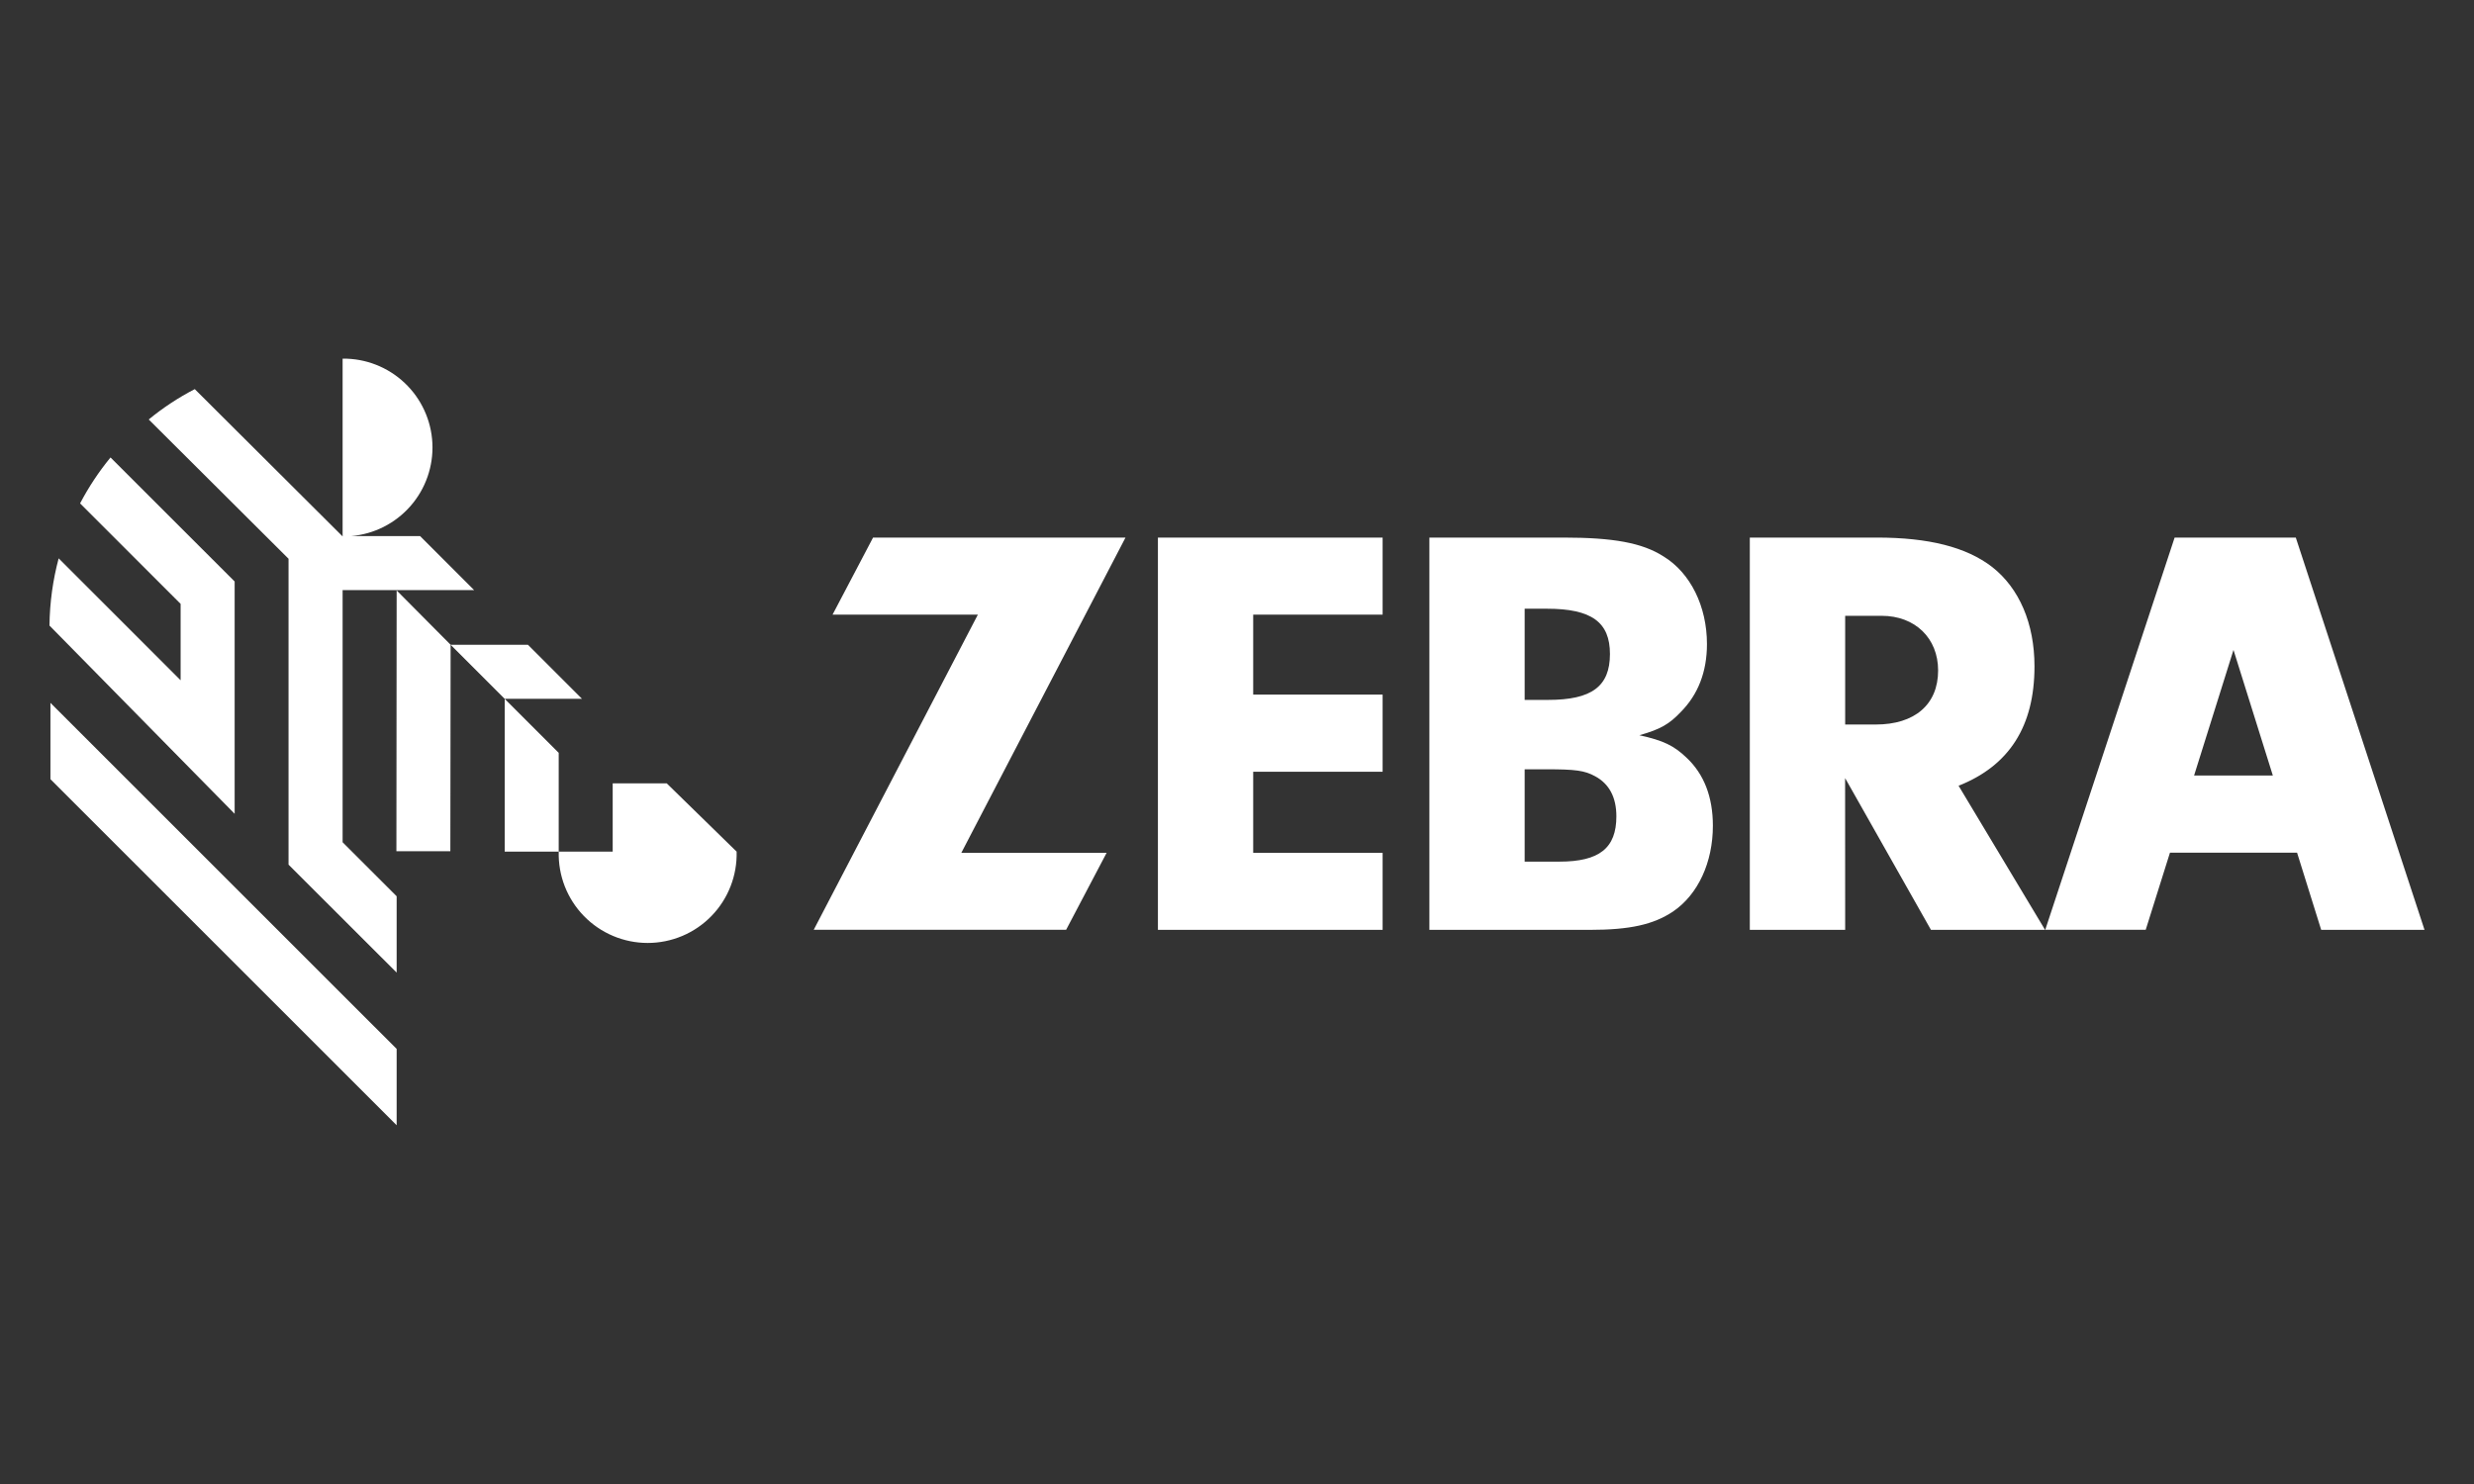 <svg width="150" height="90" viewBox="0 0 150 90" fill="none" xmlns="http://www.w3.org/2000/svg">
<rect x="0" y="0" width="150" height="90" fill="#333333" stroke="none"/>
<path fill-rule="evenodd" clip-rule="evenodd" d="M30.6 42.382L33.875 45.657V51.648H30.6V42.382ZM28.747 35.788H20.773V51.079L24.049 54.355V58.984L17.494 52.437V33.886L9.017 25.44C9.881 24.73 10.816 24.113 11.809 23.599L20.773 32.532V21.75C22.169 21.735 23.516 22.262 24.531 23.22C25.546 24.177 26.15 25.491 26.216 26.886C26.282 28.279 25.805 29.645 24.885 30.694C23.965 31.744 22.674 32.396 21.284 32.513H25.472L25.487 32.528L28.747 35.788ZM24.034 51.624L24.049 35.807L27.321 39.102L27.305 51.624H24.034ZM32.012 39.106L35.284 42.378H30.596L27.325 39.106H32.012ZM14.227 35.266V49.354L3 37.938C3.015 36.531 3.209 35.162 3.557 33.862L10.951 41.256V36.623L4.856 30.529C5.374 29.54 5.992 28.607 6.701 27.744L14.227 35.266ZM3.058 47.255V42.625L24.049 63.613V68.242L3.058 47.255ZM37.148 47.51H40.427L44.662 51.648C44.681 52.368 44.556 53.085 44.293 53.756C44.031 54.427 43.637 55.039 43.134 55.555C42.632 56.072 42.031 56.482 41.367 56.762C40.703 57.042 39.989 57.187 39.269 57.187C38.548 57.187 37.835 57.042 37.171 56.762C36.507 56.482 35.906 56.072 35.403 55.555C34.901 55.039 34.507 54.427 34.244 53.756C33.982 53.085 33.857 52.368 33.876 51.648H37.148V47.51ZM64.64 56.389L67.095 51.721H58.286L68.24 32.602H52.934L50.478 37.277H59.288L49.337 56.389H64.64ZM83.829 42.123H75.982V37.277H83.829V32.602H70.205V56.393H83.829V51.721H75.982V46.802H83.829V42.123ZM100.856 33.742C99.572 32.922 97.824 32.602 94.793 32.602H86.664V56.393H96.401C98.822 56.393 100.249 56.072 101.429 55.287C102.96 54.25 103.853 52.29 103.853 50.081C103.853 48.333 103.316 46.941 102.248 45.944C101.498 45.228 100.856 44.907 99.394 44.59C100.678 44.23 101.212 43.909 101.889 43.198C102.96 42.127 103.494 40.734 103.494 39.06C103.494 36.774 102.496 34.744 100.856 33.742ZM93.864 42.447H92.441V36.917H93.795C96.506 36.917 97.612 37.737 97.612 39.663C97.612 41.628 96.506 42.447 93.864 42.447ZM94.545 52.255H92.441V46.655H93.76C95.508 46.655 96.076 46.725 96.718 47.08C97.577 47.544 98.002 48.368 98.002 49.509C98.002 51.435 96.97 52.255 94.545 52.255ZM106.092 56.393H111.874L111.87 47.189L117.075 56.393H123.994L118.75 47.653C121.82 46.438 123.352 44.048 123.352 40.413C123.352 37.811 122.428 35.672 120.784 34.384C119.214 33.174 116.932 32.602 113.796 32.602H106.092V56.393ZM117.509 40.661C117.509 42.734 116.082 43.94 113.73 43.94H111.874V37.347H114.086C116.116 37.347 117.509 38.704 117.509 40.661ZM147 56.393H140.735L139.273 51.713H131.566L130.096 56.389H124.005L131.848 32.605H139.196L147 56.393ZM135.418 39.416L133.028 47.034H137.804L135.418 39.416Z" fill="white"/>
</svg>

